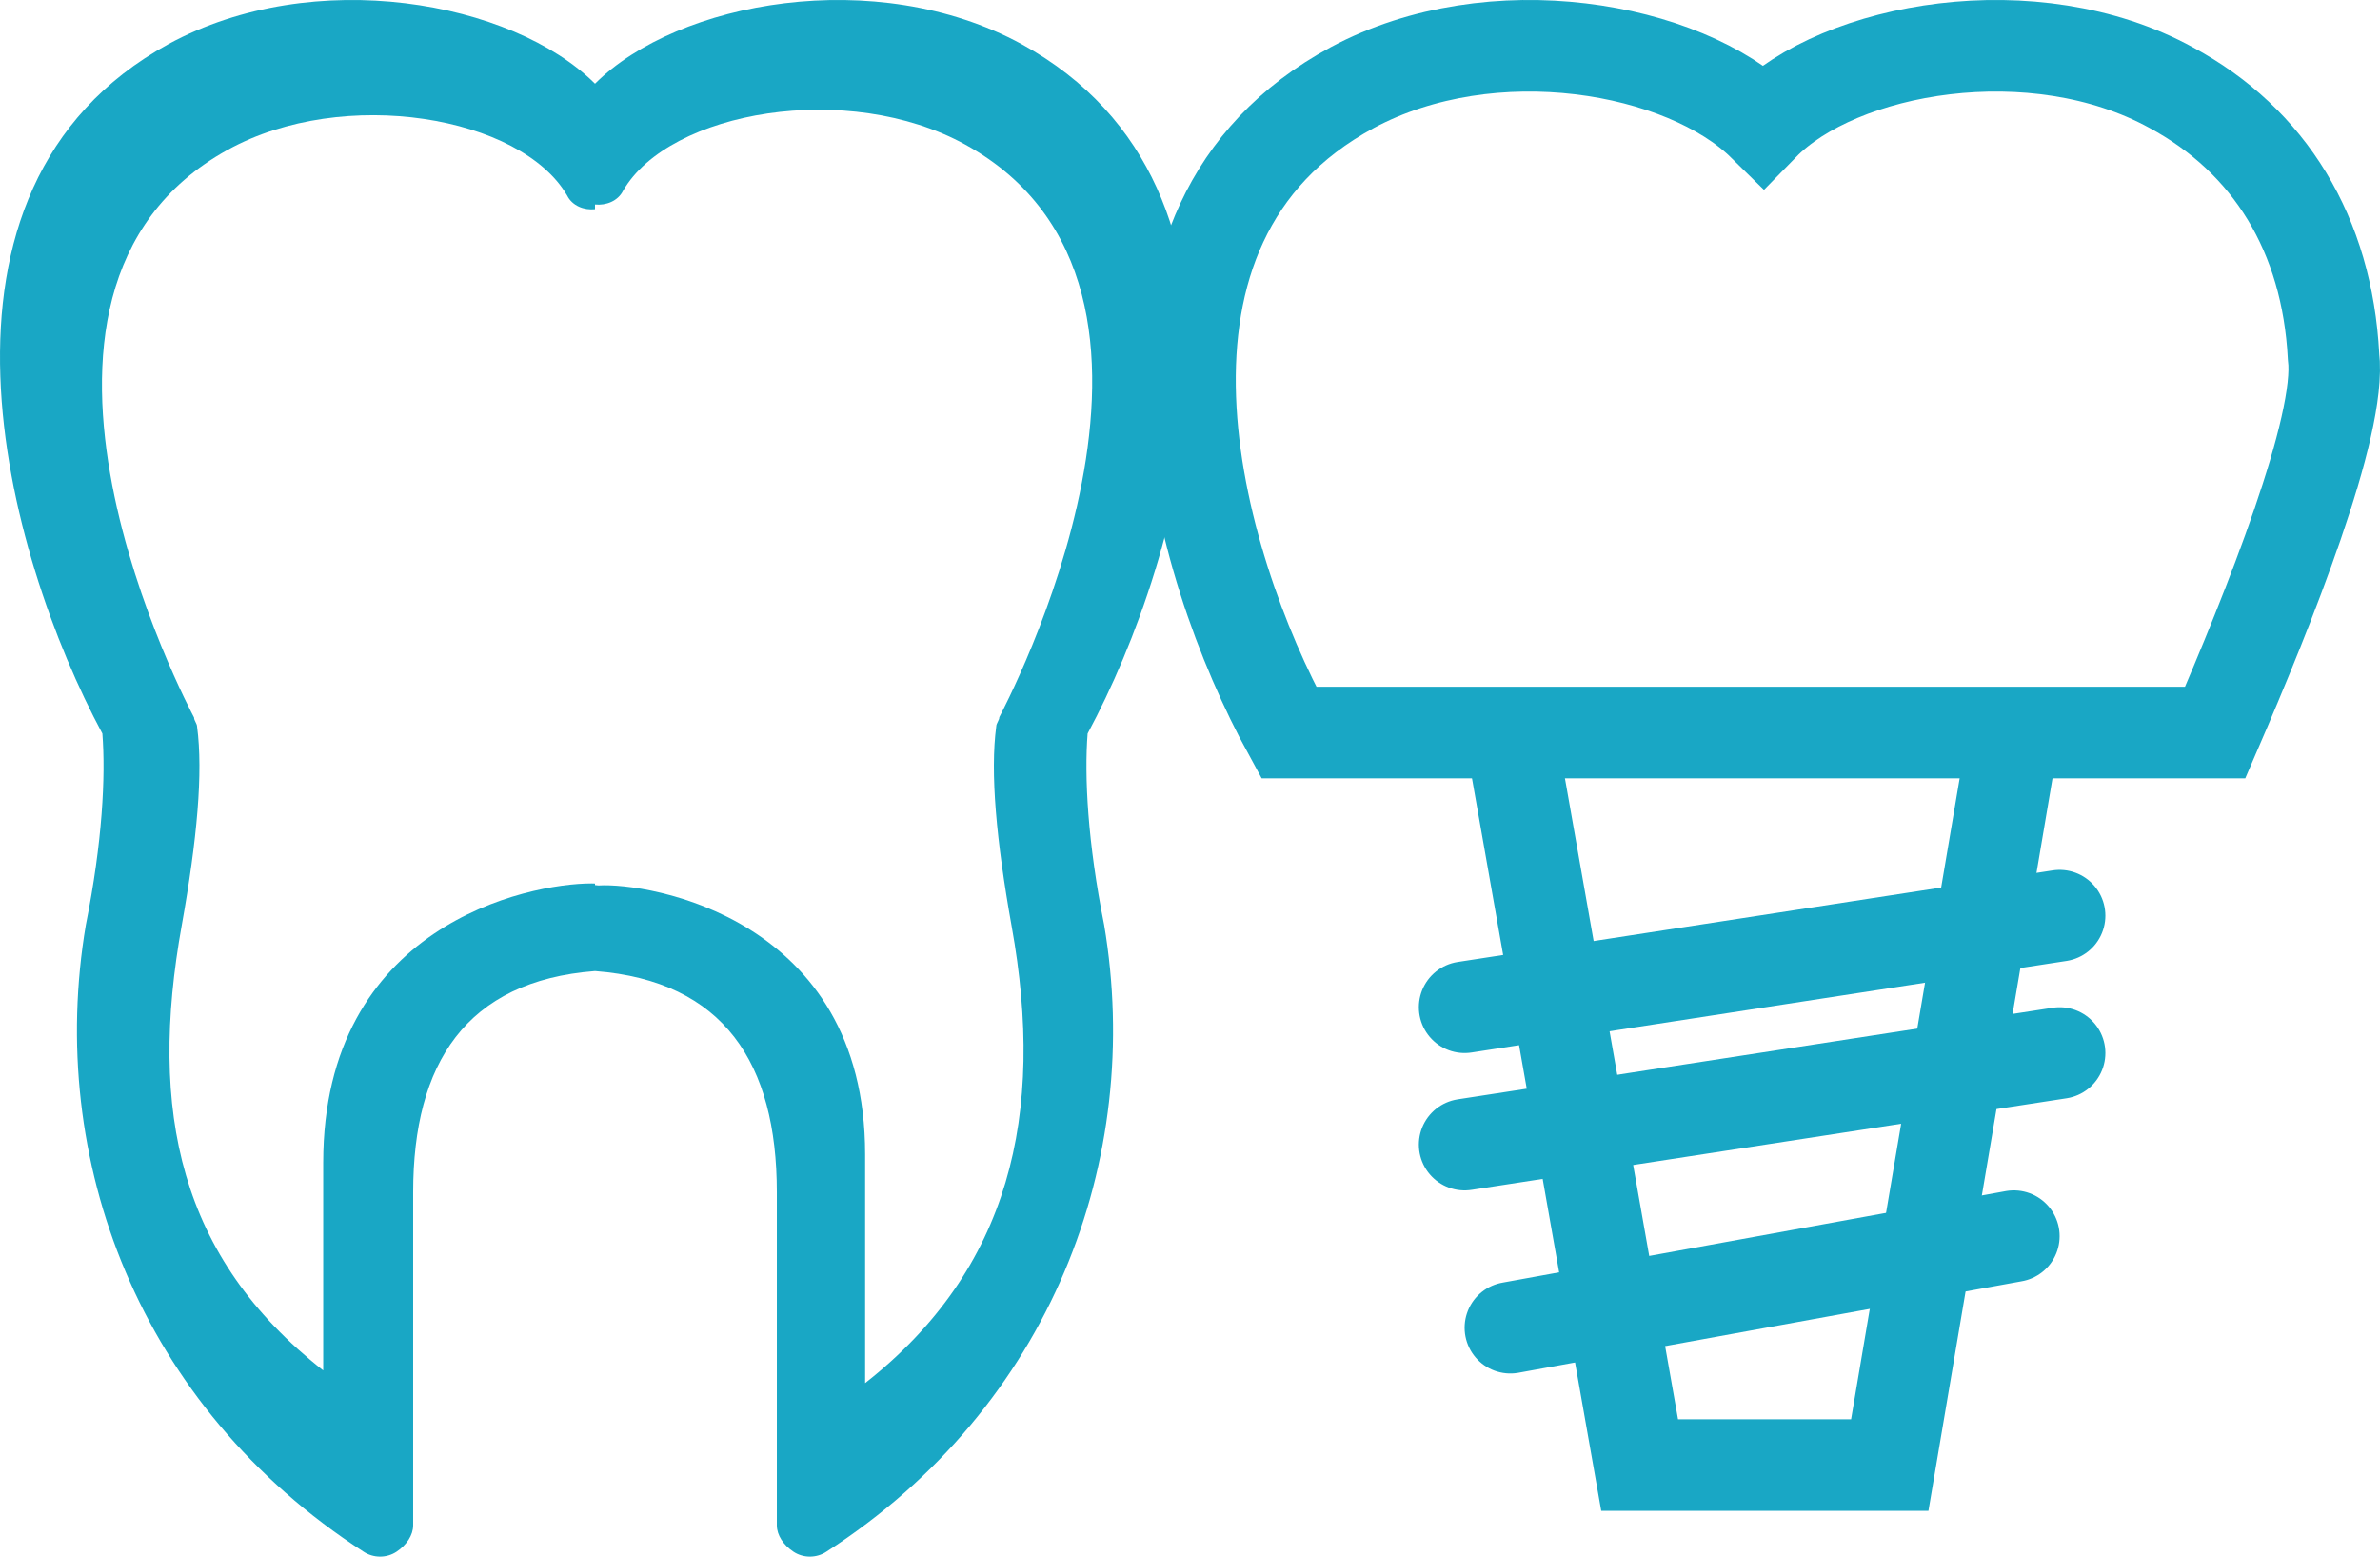 <?xml version="1.0" encoding="UTF-8" standalone="no"?>
<svg width="52px" height="34px" viewBox="0 0 52 34" version="1.1" xmlns="http://www.w3.org/2000/svg" xmlns:xlink="http://www.w3.org/1999/xlink">
    <!-- Generator: sketchtool 49 (51002) - http://www.bohemiancoding.com/sketch -->
    <title>C1F947CE-8FDB-4B7B-8D3B-E7EEF74DBAEC</title>
    <desc>Created with sketchtool.</desc>
    <defs></defs>
    <g id="Page-1" stroke="none" stroke-width="1" fill="none" fill-rule="evenodd">
        <g id="Имплантация-с-отсроченной-нагрузкой-(посадочная)-НМ" transform="translate(-402, -4035)">
            <g id="prikus" transform="translate(402, 4035)">
                <path d="M13,4.569 C12.76,4.594 12.504,4.495 12.392,4.272 C11.39,2.539 7.514,1.872 4.975,3.272 C-0.705,6.406 4.173,15.539 4.24,15.672 C4.24,15.739 4.306,15.806 4.306,15.872 C4.44,16.872 4.306,18.339 3.972,20.206 C3.237,24.272 3.921,27.466 7.062,29.933 L7.062,25.399 C7.062,20.206 11.539,19.296 12.924,19.296 C12.949,19.296 12.974,19.297 13,19.298 L13,21.21 C13,21.21 12.999,21.21 12.999,21.21 C10.182,21.426 9.027,23.228 9.027,26.038 L9.027,33.315 C9.027,33.532 8.882,33.748 8.665,33.892 C8.449,34.036 8.16,34.036 7.943,33.892 C3.032,30.721 1.01,25.317 1.876,20.201 C2.237,18.4 2.31,16.959 2.237,16.022 C0.143,12.131 -2.096,4.133 3.682,0.962 C6.86,-0.767 11.193,0.026 12.999,1.827 C12.999,1.827 13,1.826 13,1.826 L13,4.569 Z" id="сиро3иао" fill="#19A7C5"></path>
                <path d="M26,4.466 C25.758,4.491 25.5,4.391 25.387,4.167 C24.377,2.419 20.468,1.747 17.907,3.159 C12.179,6.319 17.099,15.529 17.166,15.664 C17.166,15.731 17.233,15.798 17.233,15.865 C17.368,16.874 17.233,18.353 16.896,20.235 C16.155,24.337 16.93,27.722 20.098,30.21 L20.098,25.212 C20.098,20.035 24.846,19.273 25.924,19.34 C25.949,19.337 25.974,19.334 26,19.332 L26,21.21 C26,21.21 25.999,21.21 25.999,21.21 C23.182,21.426 22.027,23.228 22.027,26.038 L22.027,33.315 C22.027,33.532 21.882,33.748 21.665,33.892 C21.449,34.036 21.16,34.036 20.943,33.892 C16.032,30.721 14.01,25.317 14.876,20.201 C15.237,18.4 15.31,16.959 15.237,16.022 C13.143,12.131 10.904,4.133 16.682,0.962 C19.86,-0.767 24.193,0.026 25.999,1.827 C25.999,1.827 26,1.826 26,1.826 L26,4.466 Z" id="сиро3иао-copy" fill="#19A7C5" transform="translate(19.5, 17) scale(-1, 1) translate(-19.5, -17) "></path>
                <path d="M50.985,7.784 C50.846,5.121 49.593,3.073 47.435,1.912 C44.442,0.273 40.196,1.024 38.526,2.731 C36.786,1.024 32.609,0.273 29.547,1.912 C23.978,4.916 26.139,12.313 28.158,16 C35.202,16 41.712,16 48.399,16 C49.56,13.312 51.172,9.301 50.985,7.784 Z" id="Fill-3" stroke="#19A7C5" stroke-width="2"></path>
                <polyline id="Path-8" stroke="#19A7C5" stroke-width="2" points="33 16 35.824 32 41.289 32 44 16"></polyline>
                <path d="M32,22 L45,20" id="Path-9" stroke="#19A7C5" stroke-width="2" stroke-linecap="round"></path>
                <path d="M32,25 L45,23" id="Path-9-Copy" stroke="#19A7C5" stroke-width="2" stroke-linecap="round"></path>
                <path d="M33,29 L44,27" id="Path-9-Copy-2" stroke="#19A7C5" stroke-width="2" stroke-linecap="round"></path>
            </g>
        </g>
    </g>
</svg>